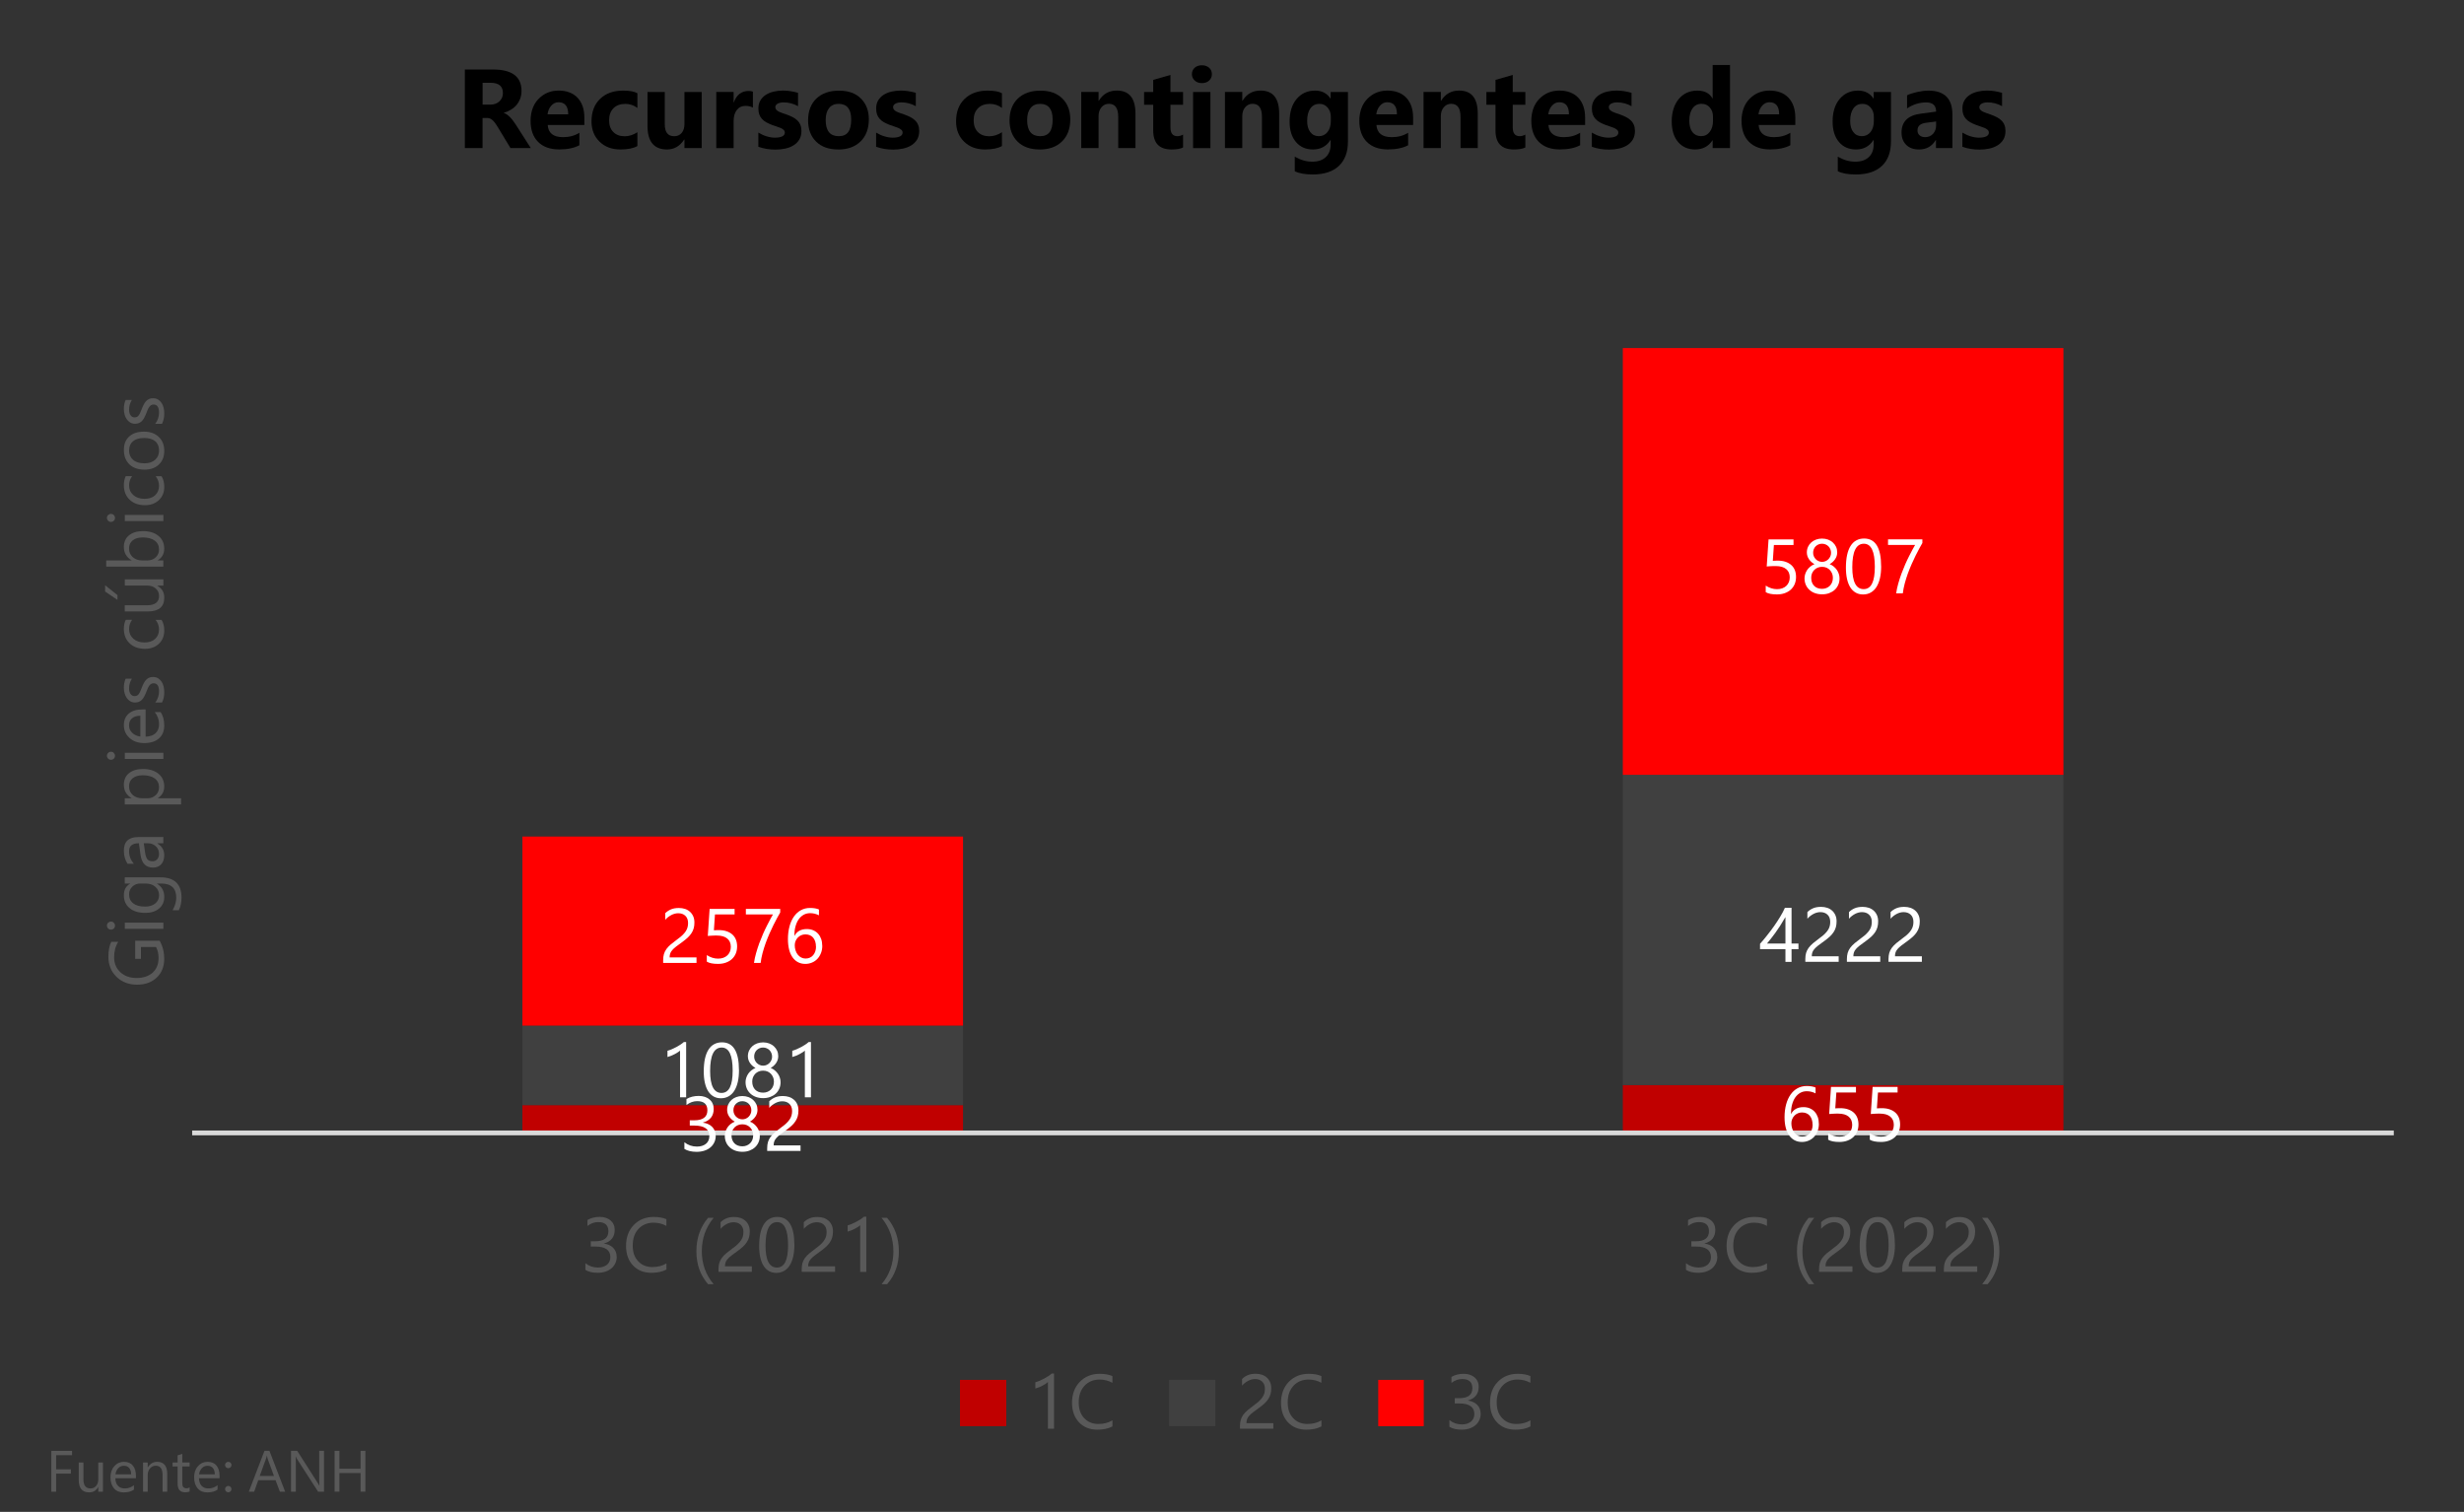 <?xml version="1.0" encoding="UTF-8"?><svg id="Layer_1" xmlns="http://www.w3.org/2000/svg" width="548.82" height="336.72" xmlns:xlink="http://www.w3.org/1999/xlink" viewBox="0 0 548.82 336.72"><rect x="0" y="0" width="548.82" height="336.72" fill="#333333" stroke="none"/><defs><style>.cls-1{clip-path:url(#clippath-20);}.cls-2{clip-path:url(#clippath-11);}.cls-3{clip-path:url(#clippath-16);}.cls-4{clip-path:url(#clippath-32);}.cls-5,.cls-6,.cls-7,.cls-8,.cls-9,.cls-10,.cls-11,.cls-12,.cls-13,.cls-14,.cls-15,.cls-16{stroke-width:0px;}.cls-5,.cls-7,.cls-13{fill-rule:evenodd;}.cls-5,.cls-8{fill:red;}.cls-17{clip-path:url(#clippath-2);}.cls-18{clip-path:url(#clippath-13);}.cls-19{clip-path:url(#clippath-25);}.cls-20{clip-path:url(#clippath-15);}.cls-21{clip-path:url(#clippath-6);}.cls-22{clip-path:url(#clippath-26);}.cls-7,.cls-16{fill:#c00000;}.cls-9,.cls-10{fill:none;}.cls-23{clip-path:url(#clippath-7);}.cls-24{clip-path:url(#clippath-21);}.cls-25{clip-path:url(#clippath-1);}.cls-26{clip-path:url(#clippath-4);}.cls-10{clip-rule:evenodd;}.cls-27{clip-path:url(#clippath-27);}.cls-28{clip-path:url(#clippath-12);}.cls-11{fill:#fff;}.cls-29{clip-path:url(#clippath-24);}.cls-30{clip-path:url(#clippath-30);}.cls-12{fill:#595959;}.cls-13,.cls-15{fill:#404040;}.cls-31{clip-path:url(#clippath-9);}.cls-32{clip-path:url(#clippath);}.cls-14{fill:#d9d9d9;}.cls-33{clip-path:url(#clippath-19);}.cls-34{clip-path:url(#clippath-31);}.cls-35{clip-path:url(#clippath-3);}.cls-36{clip-path:url(#clippath-8);}.cls-37{clip-path:url(#clippath-29);}.cls-38{clip-path:url(#clippath-18);}.cls-39{clip-path:url(#clippath-14);}.cls-40{clip-path:url(#clippath-17);}.cls-41{clip-path:url(#clippath-5);}.cls-42{clip-path:url(#clippath-10);}.cls-43{clip-path:url(#clippath-28);}</style><clipPath id="clippath"><polygon class="cls-10" points="42.8 253.35 534.04 253.35 534.04 55.86 42.8 55.86 42.8 253.35 42.8 253.35"/></clipPath><clipPath id="clippath-1"><polygon class="cls-10" points="42.8 253.35 534.04 253.35 534.04 55.86 42.8 55.86 42.8 253.35 42.8 253.35"/></clipPath><clipPath id="clippath-2"><polygon class="cls-10" points="42.8 253.35 534.04 253.35 534.04 55.86 42.8 55.86 42.8 253.35 42.8 253.35"/></clipPath><clipPath id="clippath-3"><polygon class="cls-10" points="0 336.55 548.82 336.55 548.82 0 0 0 0 336.55 0 336.55"/></clipPath><clipPath id="clippath-4"><polygon class="cls-10" points="0 336.55 548.82 336.55 548.82 0 0 0 0 336.55 0 336.55"/></clipPath><clipPath id="clippath-5"><rect class="cls-9" width="548.82" height="336.55"/></clipPath><clipPath id="clippath-6"><polygon class="cls-10" points="0 336.55 548.82 336.55 548.82 0 0 0 0 336.55 0 336.55"/></clipPath><clipPath id="clippath-7"><rect class="cls-9" width="548.82" height="336.55"/></clipPath><clipPath id="clippath-8"><polygon class="cls-10" points="0 336.55 548.82 336.55 548.82 0 0 0 0 336.55 0 336.55"/></clipPath><clipPath id="clippath-9"><rect class="cls-9" width="548.82" height="336.55"/></clipPath><clipPath id="clippath-10"><polygon class="cls-10" points="0 336.55 548.82 336.55 548.82 0 0 0 0 336.55 0 336.55"/></clipPath><clipPath id="clippath-11"><rect class="cls-9" width="548.82" height="336.55"/></clipPath><clipPath id="clippath-12"><polygon class="cls-10" points="0 336.55 548.82 336.55 548.82 0 0 0 0 336.55 0 336.55"/></clipPath><clipPath id="clippath-13"><rect class="cls-9" width="548.82" height="336.55"/></clipPath><clipPath id="clippath-14"><polygon class="cls-10" points="0 336.55 548.82 336.55 548.82 0 0 0 0 336.55 0 336.55"/></clipPath><clipPath id="clippath-15"><rect class="cls-9" width="548.82" height="336.55"/></clipPath><clipPath id="clippath-16"><polygon class="cls-10" points="0 336.55 548.82 336.55 548.82 0 0 0 0 336.55 0 336.55"/></clipPath><clipPath id="clippath-17"><rect class="cls-9" width="548.82" height="336.55"/></clipPath><clipPath id="clippath-18"><polygon class="cls-10" points="0 336.55 548.82 336.55 548.82 0 0 0 0 336.55 0 336.55"/></clipPath><clipPath id="clippath-19"><rect class="cls-9" width="548.82" height="336.55"/></clipPath><clipPath id="clippath-20"><polygon class="cls-10" points="0 336.55 548.82 336.55 548.82 0 0 0 0 336.55 0 336.55"/></clipPath><clipPath id="clippath-21"><rect class="cls-9" width="548.82" height="336.55"/></clipPath><clipPath id="clippath-22"><polygon class="cls-10" points="0 336.55 548.82 336.55 548.82 0 0 0 0 336.55 0 336.55"/></clipPath><clipPath id="clippath-24"><polygon class="cls-10" points="0 336.55 548.82 336.55 548.82 0 0 0 0 336.55 0 336.55"/></clipPath><clipPath id="clippath-25"><polygon class="cls-10" points="0 336.55 548.82 336.55 548.82 0 0 0 0 336.55 0 336.55"/></clipPath><clipPath id="clippath-26"><rect class="cls-9" width="548.82" height="336.55"/></clipPath><clipPath id="clippath-27"><polygon class="cls-10" points="0 336.55 548.82 336.55 548.82 0 0 0 0 336.55 0 336.55"/></clipPath><clipPath id="clippath-28"><polygon class="cls-10" points="0 336.55 548.82 336.55 548.82 0 0 0 0 336.55 0 336.55"/></clipPath><clipPath id="clippath-29"><rect class="cls-9" width="548.82" height="336.55"/></clipPath><clipPath id="clippath-30"><polygon class="cls-10" points="0 336.55 548.82 336.55 548.82 0 0 0 0 336.55 0 336.55"/></clipPath><clipPath id="clippath-31"><polygon class="cls-10" points="0 336.55 548.82 336.55 548.82 0 0 0 0 336.55 0 336.55"/></clipPath><clipPath id="clippath-32"><rect class="cls-9" width="548.82" height="336.55"/></clipPath><clipPath id="clippath-33"><polygon class="cls-10" points="0 336.72 548.82 336.72 548.82 0 0 0 0 336.72 0 336.72"/></clipPath><clipPath id="clippath-35"><polygon class="cls-10" points="0 336.72 548.82 336.72 548.82 0 0 0 0 336.72 0 336.72"/></clipPath></defs><g class="cls-32"><path class="cls-16" d="m116.36,246.14h98.14v6.19h-98.14v-6.19h0Zm245.1-4.47h98.14v10.66h-98.14v-10.66h0Z"/></g><g class="cls-25"><path class="cls-15" d="m116.36,228.43h98.14v17.7h-98.14v-17.7h0Zm245.1-55.86h98.14v69.1h-98.14v-69.1h0Z"/></g><g class="cls-17"><path class="cls-8" d="m116.36,186.32h98.14v42.11h-98.14v-42.11h0Zm245.1-108.8h98.14v95.05h-98.14v-95.05h0Z"/></g><g class="cls-35"><rect class="cls-14" x="42.8" y="251.79" width="490.38" height="1.07"/></g><g class="cls-26"><g class="cls-41"><path class="cls-11" d="m159.42,252.93c0,.54-.1,1.04-.31,1.48-.21.44-.49.83-.87,1.14-.37.32-.82.56-1.34.73-.52.17-1.09.26-1.72.26-1.15,0-2.06-.22-2.74-.65v-1.48c.81.64,1.74.96,2.79.96.42,0,.8-.05,1.14-.16.34-.11.63-.26.87-.46.24-.2.43-.44.56-.73.13-.29.2-.61.2-.97,0-1.57-1.12-2.36-3.36-2.36h-1v-1.17h.95c1.98,0,2.97-.74,2.97-2.22,0-1.37-.75-2.05-2.27-2.05-.85,0-1.65.29-2.39.86v-1.33c.77-.46,1.68-.69,2.74-.69.5,0,.96.07,1.37.21s.76.34,1.05.59c.29.25.52.55.67.91.16.35.24.74.24,1.17,0,1.58-.8,2.6-2.4,3.05v.03c.41.04.79.14,1.13.3.35.15.65.35.9.6s.45.54.59.87c.14.33.21.7.21,1.1Z"/><path class="cls-11" d="m161.44,252.98c0-.32.05-.64.15-.96.1-.32.25-.62.43-.9.19-.28.42-.53.7-.76s.59-.41.94-.55c-.52-.29-.93-.66-1.24-1.12s-.46-.96-.46-1.51c0-.44.09-.85.26-1.23.17-.37.41-.7.71-.97.3-.27.66-.49,1.07-.64.41-.15.86-.23,1.34-.23s.94.08,1.35.23c.41.16.77.37,1.07.65.3.27.54.6.71.97s.25.78.25,1.22c0,.55-.15,1.06-.46,1.51-.31.46-.72.83-1.22,1.12.35.13.66.32.93.55.27.23.5.48.69.76.19.28.33.58.43.9.1.32.15.64.15.96,0,.53-.09,1.01-.29,1.44-.19.44-.46.81-.8,1.12s-.75.55-1.23.73-1.01.26-1.58.26-1.09-.09-1.57-.26-.89-.42-1.23-.73-.62-.68-.81-1.12c-.19-.44-.29-.92-.29-1.44Zm1.49-.12c0,.38.06.71.17,1.02.12.3.28.56.49.77.21.21.46.38.76.49.3.11.63.17.99.17s.68-.06.97-.18c.3-.12.55-.28.77-.5.21-.21.38-.47.5-.77.12-.3.18-.64.18-1.01,0-.34-.06-.65-.17-.94-.12-.29-.28-.55-.49-.78s-.47-.4-.76-.53c-.3-.13-.63-.19-1-.19-.35,0-.67.06-.96.18-.29.12-.55.29-.76.5-.21.22-.38.47-.51.77s-.18.63-.18.99Zm.43-5.58c0,.29.05.55.16.79.1.24.25.46.43.64s.39.32.63.43c.24.1.5.16.77.16s.53-.05.78-.16c.24-.11.46-.25.63-.43s.32-.39.43-.64c.11-.24.16-.5.16-.78s-.05-.56-.16-.81c-.1-.25-.25-.46-.42-.64-.18-.18-.39-.32-.63-.42s-.5-.16-.79-.16c-.3,0-.57.05-.81.16s-.45.25-.63.43c-.18.18-.31.4-.41.64-.1.25-.14.51-.14.79Z"/><path class="cls-11" d="m176.43,247.46c0-.37-.06-.69-.17-.96-.11-.27-.27-.5-.47-.68-.2-.18-.43-.32-.7-.41s-.56-.13-.87-.13c-.27,0-.53.04-.79.11-.26.07-.51.17-.75.3-.24.13-.48.28-.71.46-.23.18-.44.38-.63.6v-1.48c.39-.37.82-.66,1.3-.86s1.06-.3,1.75-.3c.49,0,.95.07,1.37.21.42.14.78.35,1.09.62s.55.61.73,1.02c.18.4.26.86.26,1.38,0,.48-.05.91-.16,1.29-.11.39-.27.75-.5,1.09-.22.34-.5.67-.83.98s-.73.63-1.18.96c-.56.4-1.03.75-1.4,1.03-.37.29-.66.55-.87.8-.22.25-.37.5-.45.75-.09.25-.13.54-.13.86h5.99v1.23h-7.43v-.6c0-.51.06-.97.17-1.36.11-.39.3-.76.55-1.12.26-.35.59-.7,1.01-1.06.42-.35.93-.75,1.53-1.19.44-.31.8-.61,1.09-.9.29-.29.53-.57.71-.86.18-.29.31-.58.38-.87.08-.29.11-.61.11-.94Z"/></g></g><g class="cls-21"><g class="cls-23"><path class="cls-11" d="m405.13,250.31c0,.59-.09,1.13-.29,1.62-.19.49-.45.92-.79,1.28-.34.36-.74.64-1.2.83-.46.2-.97.3-1.51.3-.6,0-1.15-.13-1.62-.38-.48-.25-.88-.61-1.22-1.09s-.59-1.05-.76-1.73c-.17-.68-.26-1.45-.26-2.31,0-1.05.12-2,.35-2.85.23-.85.56-1.58.99-2.19.43-.61.94-1.08,1.55-1.41.6-.33,1.28-.5,2.02-.5.83,0,1.49.11,2,.34v1.3c-.62-.32-1.28-.48-1.96-.48-.54,0-1.02.12-1.45.36-.43.24-.8.58-1.11,1.02-.31.44-.54.97-.71,1.59s-.25,1.31-.25,2.07h.03c.55-1,1.47-1.5,2.75-1.5.53,0,1,.09,1.42.27.42.18.78.43,1.08.76.3.33.53.72.69,1.17s.24.96.24,1.51Zm-1.41.18c0-.42-.05-.8-.16-1.13-.11-.34-.26-.62-.46-.86-.2-.23-.44-.42-.73-.54s-.62-.19-.99-.19c-.34,0-.66.06-.95.19-.29.13-.54.3-.75.52-.21.22-.38.48-.5.77-.12.29-.18.61-.18.94,0,.41.06.8.18,1.16.12.36.28.68.5.94.21.27.47.48.76.63s.62.23.98.23.66-.07.95-.2c.29-.13.53-.31.73-.55.2-.23.36-.52.47-.84.11-.33.17-.69.17-1.09Z"/><path class="cls-11" d="m413.95,250.45c0,.59-.1,1.12-.3,1.59-.2.48-.49.88-.86,1.23-.37.34-.82.6-1.35.79s-1.11.28-1.75.28c-1.12,0-1.95-.17-2.49-.5v-1.46c.82.53,1.65.79,2.51.79.44,0,.83-.06,1.18-.19.35-.13.65-.31.89-.54.25-.23.43-.51.57-.83.13-.32.2-.68.2-1.07,0-.78-.26-1.4-.79-1.84s-1.29-.67-2.29-.67c-.16,0-.33,0-.51,0-.18,0-.36.01-.54.02-.18,0-.35.02-.53.03-.17.01-.33.02-.47.04l.41-6.03h5.56v1.24h-4.37l-.24,3.53c.18-.01.37-.02.57-.03.2,0,.38-.01.54-.01.64,0,1.21.08,1.71.25.5.17.93.41,1.28.72s.62.69.8,1.14c.18.45.27.96.27,1.51Z"/><path class="cls-11" d="m423.22,250.45c0,.59-.1,1.12-.3,1.59-.2.48-.49.88-.86,1.23-.37.34-.82.6-1.35.79s-1.11.28-1.75.28c-1.12,0-1.95-.17-2.49-.5v-1.46c.82.53,1.65.79,2.51.79.44,0,.83-.06,1.18-.19.35-.13.65-.31.89-.54.25-.23.43-.51.57-.83.13-.32.2-.68.2-1.07,0-.78-.26-1.4-.79-1.84s-1.29-.67-2.29-.67c-.16,0-.33,0-.51,0-.18,0-.36.01-.54.02-.18,0-.35.02-.53.03-.17.01-.33.02-.47.04l.41-6.03h5.56v1.24h-4.37l-.24,3.53c.18-.01.37-.02.57-.03.2,0,.38-.01.54-.01.64,0,1.21.08,1.71.25.5.17.93.41,1.28.72s.62.69.8,1.14c.18.45.27.96.27,1.51Z"/></g></g><g class="cls-36"><g class="cls-31"><path class="cls-11" d="m152.85,244.39h-1.38v-10.4c-.11.11-.26.23-.47.36s-.43.27-.69.41c-.25.13-.52.26-.81.38s-.56.21-.83.28v-1.39c.3-.08.62-.2.96-.34.34-.14.67-.3,1-.48s.64-.36.93-.55c.29-.19.54-.38.75-.57h.52v12.3Z"/><path class="cls-11" d="m164.6,238.32c0,1.01-.09,1.9-.27,2.68-.18.78-.45,1.43-.79,1.97-.34.53-.77.94-1.27,1.22-.5.28-1.07.42-1.71.42-.6,0-1.14-.13-1.62-.4-.47-.27-.87-.65-1.2-1.16-.32-.51-.57-1.13-.74-1.88-.17-.74-.25-1.59-.25-2.55,0-1.05.09-1.98.26-2.79.18-.81.43-1.48.78-2.03.34-.54.76-.96,1.27-1.23.51-.28,1.09-.42,1.74-.42,2.52,0,3.79,2.06,3.79,6.17Zm-1.41.13c0-3.42-.81-5.14-2.44-5.14-1.72,0-2.58,1.74-2.58,5.23,0,3.25.84,4.88,2.53,4.88s2.49-1.66,2.49-4.97Z"/><path class="cls-11" d="m166.06,241.03c0-.32.05-.64.15-.96.1-.32.25-.62.43-.9.19-.28.42-.53.7-.76s.59-.41.94-.55c-.52-.29-.93-.66-1.24-1.12s-.46-.96-.46-1.51c0-.44.09-.85.26-1.23.17-.37.41-.7.71-.97.3-.27.66-.49,1.07-.64.41-.15.86-.23,1.34-.23s.94.08,1.35.23c.41.16.77.37,1.07.65.3.27.54.6.71.97s.25.78.25,1.22c0,.55-.15,1.06-.46,1.51-.31.46-.72.83-1.22,1.12.35.13.66.32.93.55.27.23.5.48.69.76.19.28.33.58.43.9.1.32.15.64.15.96,0,.53-.09,1.01-.29,1.44-.19.44-.46.81-.8,1.12s-.75.55-1.23.73-1.01.26-1.58.26-1.09-.09-1.57-.26-.89-.42-1.23-.73-.62-.68-.81-1.12c-.19-.44-.29-.92-.29-1.44Zm1.49-.12c0,.38.06.71.17,1.02.12.3.28.56.49.77.21.21.46.38.76.49.3.11.63.17.99.17s.68-.06.97-.18c.3-.12.55-.28.77-.5.21-.21.38-.47.5-.77.12-.3.18-.64.18-1.01,0-.34-.06-.65-.17-.94-.12-.29-.28-.55-.49-.78s-.47-.4-.76-.53c-.3-.13-.63-.19-1-.19-.35,0-.67.06-.96.18-.29.12-.55.29-.76.5-.21.22-.38.47-.51.77s-.18.63-.18.99Zm.43-5.58c0,.29.05.55.16.79.1.24.25.46.43.64s.39.32.63.43c.24.1.5.16.77.16s.53-.05.78-.16c.24-.11.46-.25.63-.43s.32-.39.43-.64c.11-.24.16-.5.16-.78s-.05-.56-.16-.81c-.1-.25-.25-.46-.42-.64-.18-.18-.39-.32-.63-.42s-.5-.16-.79-.16c-.3,0-.57.05-.81.16s-.45.25-.63.43c-.18.18-.31.4-.41.64-.1.25-.14.51-.14.79Z"/><path class="cls-11" d="m180.65,244.39h-1.38v-10.4c-.11.11-.26.23-.47.36s-.43.27-.69.41c-.25.13-.52.26-.81.38s-.56.21-.83.28v-1.39c.3-.08.62-.2.96-.34.34-.14.67-.3,1-.48s.64-.36.93-.55c.29-.19.54-.38.75-.57h.52v12.3Z"/></g></g><g class="cls-42"><g class="cls-2"><path class="cls-11" d="m399.04,202.19v7.95h1.54v1.26h-1.54v2.83h-1.36v-2.83h-5.66v-1.19c.53-.59,1.06-1.23,1.59-1.9.54-.67,1.05-1.36,1.54-2.05.49-.69.94-1.39,1.36-2.08.42-.69.77-1.35,1.05-1.99h1.47Zm-5.46,7.95h4.1v-5.89c-.42.73-.82,1.39-1.19,1.96s-.73,1.1-1.07,1.57c-.34.47-.66.9-.97,1.28-.31.38-.6.74-.87,1.08Z"/><path class="cls-11" d="m407.66,205.34c0-.37-.06-.69-.17-.97-.11-.27-.27-.5-.47-.68-.2-.18-.43-.32-.7-.41-.27-.09-.56-.13-.87-.13-.27,0-.53.04-.79.11-.26.07-.51.17-.75.3-.24.13-.48.28-.71.46s-.44.38-.63.6v-1.48c.39-.38.82-.66,1.3-.86.48-.2,1.06-.3,1.75-.3.49,0,.95.07,1.37.21.42.14.78.35,1.09.63s.55.61.73,1.02c.18.4.26.86.26,1.38,0,.48-.05.91-.16,1.29-.11.39-.27.75-.5,1.09-.22.34-.5.67-.83.98-.34.31-.73.63-1.18.96-.56.4-1.03.75-1.4,1.03-.37.29-.66.55-.87.8-.22.25-.37.5-.45.75-.09.25-.13.54-.13.86h5.99v1.23h-7.43v-.6c0-.51.06-.97.17-1.36.11-.39.3-.76.55-1.12.26-.35.59-.71,1.01-1.06.42-.35.93-.75,1.53-1.19.44-.31.8-.61,1.09-.9.29-.29.53-.57.71-.86.18-.29.31-.57.38-.87.08-.29.11-.61.11-.94Z"/><path class="cls-11" d="m416.92,205.34c0-.37-.06-.69-.17-.97-.11-.27-.27-.5-.47-.68-.2-.18-.43-.32-.7-.41-.27-.09-.56-.13-.87-.13-.27,0-.53.04-.79.11-.26.07-.51.17-.75.3-.24.13-.48.28-.71.46s-.44.38-.63.6v-1.48c.39-.38.82-.66,1.3-.86.48-.2,1.06-.3,1.75-.3.49,0,.95.07,1.37.21.42.14.78.35,1.09.63s.55.61.73,1.02c.18.4.26.86.26,1.38,0,.48-.05.91-.16,1.29-.11.39-.27.75-.5,1.09-.22.34-.5.67-.83.98-.34.31-.73.63-1.18.96-.56.4-1.03.75-1.4,1.03-.37.29-.66.55-.87.8-.22.25-.37.5-.45.75-.09.25-.13.54-.13.86h5.99v1.23h-7.43v-.6c0-.51.06-.97.17-1.36.11-.39.3-.76.55-1.12.26-.35.59-.71,1.01-1.06.42-.35.93-.75,1.53-1.19.44-.31.8-.61,1.09-.9.29-.29.53-.57.71-.86.18-.29.31-.57.38-.87.08-.29.11-.61.11-.94Z"/><path class="cls-11" d="m426.19,205.34c0-.37-.06-.69-.17-.97-.11-.27-.27-.5-.47-.68-.2-.18-.43-.32-.7-.41-.27-.09-.56-.13-.87-.13-.27,0-.53.04-.79.11-.26.07-.51.17-.75.3-.24.13-.48.28-.71.46s-.44.38-.63.6v-1.48c.39-.38.82-.66,1.3-.86.48-.2,1.06-.3,1.75-.3.49,0,.95.07,1.37.21.42.14.78.35,1.09.63s.55.61.73,1.02c.18.4.26.86.26,1.38,0,.48-.05.91-.16,1.29-.11.39-.27.75-.5,1.09-.22.34-.5.67-.83.98-.34.31-.73.63-1.18.96-.56.4-1.03.75-1.4,1.03-.37.29-.66.55-.87.8-.22.25-.37.5-.45.75-.09.25-.13.54-.13.86h5.99v1.23h-7.43v-.6c0-.51.06-.97.17-1.36.11-.39.3-.76.55-1.12.26-.35.59-.71,1.01-1.06.42-.35.93-.75,1.53-1.19.44-.31.8-.61,1.09-.9.29-.29.53-.57.71-.86.18-.29.31-.57.38-.87.08-.29.11-.61.11-.94Z"/></g></g><g class="cls-28"><g class="cls-18"><path class="cls-11" d="m153.26,205.59c0-.37-.06-.69-.17-.97-.11-.27-.27-.5-.47-.68-.2-.18-.43-.32-.7-.41-.27-.09-.56-.13-.87-.13-.27,0-.53.04-.79.11-.26.07-.51.17-.75.3-.24.13-.48.28-.71.46s-.44.38-.63.6v-1.48c.39-.38.82-.66,1.3-.86.48-.2,1.06-.3,1.75-.3.49,0,.95.07,1.37.21.42.14.78.35,1.09.63s.55.61.73,1.02c.18.4.26.86.26,1.38,0,.48-.05.91-.16,1.29-.11.39-.27.75-.5,1.09-.22.34-.5.67-.83.98-.34.31-.73.63-1.18.96-.56.4-1.03.75-1.4,1.03-.37.29-.66.55-.87.8-.22.25-.37.5-.45.75-.09.25-.13.54-.13.86h5.99v1.23h-7.43v-.6c0-.51.06-.97.17-1.36.11-.39.3-.76.55-1.12.26-.35.59-.71,1.01-1.06.42-.35.93-.75,1.53-1.19.44-.31.8-.61,1.09-.9.29-.29.53-.57.71-.86.18-.29.31-.57.38-.87.08-.29.11-.61.11-.94Z"/><path class="cls-11" d="m164.18,210.79c0,.59-.1,1.12-.3,1.59-.2.48-.49.88-.86,1.23-.37.34-.82.6-1.35.79s-1.11.28-1.75.28c-1.12,0-1.95-.17-2.49-.5v-1.46c.82.53,1.65.79,2.51.79.44,0,.83-.06,1.18-.19.35-.13.65-.31.89-.54.25-.23.43-.51.57-.83.13-.32.2-.68.2-1.07,0-.78-.26-1.4-.79-1.84s-1.29-.67-2.29-.67c-.16,0-.33,0-.51,0-.18,0-.36.01-.54.02-.18,0-.35.02-.53.03-.17.01-.33.02-.47.04l.41-6.03h5.56v1.24h-4.37l-.24,3.53c.18-.01.37-.02.57-.03.2,0,.38-.01.54-.01.64,0,1.21.08,1.71.25.5.17.93.41,1.28.72s.62.69.8,1.14c.18.45.27.96.27,1.51Z"/><path class="cls-11" d="m173.78,203.23c-.18.32-.41.72-.67,1.19-.26.48-.54,1.01-.83,1.6s-.59,1.23-.89,1.91c-.3.68-.58,1.39-.85,2.12-.26.73-.49,1.46-.69,2.21-.2.75-.34,1.48-.43,2.2h-1.48c.1-.72.26-1.45.47-2.19s.45-1.48.71-2.2c.27-.72.55-1.41.84-2.08.3-.67.58-1.28.87-1.84.28-.56.54-1.05.77-1.48.23-.43.42-.76.56-1h-6.03v-1.24h7.65v.8Z"/><path class="cls-11" d="m183.15,210.65c0,.59-.09,1.13-.29,1.62-.19.49-.45.92-.79,1.28-.34.36-.74.64-1.2.83-.46.2-.97.3-1.51.3-.6,0-1.15-.13-1.62-.38-.48-.25-.88-.61-1.22-1.09s-.59-1.05-.76-1.73c-.17-.68-.26-1.45-.26-2.31,0-1.05.12-2,.35-2.85.23-.85.56-1.58.99-2.19.43-.61.94-1.08,1.55-1.41.6-.33,1.28-.5,2.02-.5.83,0,1.49.11,2,.34v1.3c-.62-.32-1.28-.48-1.96-.48-.54,0-1.02.12-1.45.36-.43.24-.8.58-1.11,1.02-.31.44-.54.97-.71,1.59s-.25,1.31-.25,2.07h.03c.55-1,1.47-1.5,2.75-1.5.53,0,1,.09,1.42.27.42.18.78.43,1.08.76.3.33.53.72.69,1.17s.24.96.24,1.51Zm-1.41.18c0-.42-.05-.8-.16-1.13-.11-.34-.26-.62-.46-.86-.2-.23-.44-.42-.73-.54s-.62-.19-.99-.19c-.34,0-.66.06-.95.19-.29.13-.54.3-.75.52-.21.22-.38.48-.5.77-.12.29-.18.61-.18.94,0,.41.06.8.18,1.16.12.36.28.68.5.94.21.27.47.48.76.63s.62.23.98.23.66-.07.95-.2c.29-.13.53-.31.73-.55.2-.23.36-.52.47-.84.11-.33.17-.69.17-1.09Z"/></g></g><g class="cls-39"><g class="cls-20"><path class="cls-11" d="m400.04,128.5c0,.59-.1,1.12-.3,1.59-.2.48-.49.88-.86,1.23-.37.34-.82.6-1.35.79s-1.11.28-1.75.28c-1.12,0-1.95-.17-2.49-.5v-1.46c.82.53,1.65.79,2.51.79.44,0,.83-.06,1.18-.19.35-.13.65-.31.89-.54s.43-.51.57-.83c.13-.32.2-.68.2-1.07,0-.78-.26-1.4-.79-1.84s-1.29-.67-2.29-.67c-.16,0-.33,0-.51,0-.18,0-.36.01-.54.02-.18,0-.35.02-.53.03-.17.01-.33.03-.47.04l.41-6.03h5.56v1.24h-4.37l-.24,3.53c.18-.01.37-.02.57-.03.2,0,.38-.01.54-.01.64,0,1.21.08,1.71.25.5.17.93.41,1.28.72s.62.69.8,1.14c.18.45.27.96.27,1.52Z"/><path class="cls-11" d="m401.93,128.82c0-.32.05-.64.15-.96.1-.32.25-.62.43-.9.19-.28.42-.53.7-.76s.59-.41.94-.55c-.52-.29-.93-.66-1.24-1.12s-.46-.96-.46-1.51c0-.44.09-.85.26-1.23.17-.37.41-.7.71-.97.3-.27.66-.49,1.07-.64.41-.15.86-.23,1.34-.23s.94.08,1.35.23c.41.16.77.37,1.07.65.3.27.54.6.71.97s.25.78.25,1.22c0,.55-.15,1.06-.46,1.51-.31.46-.72.83-1.22,1.12.35.13.66.32.93.55.27.23.5.48.69.76.19.28.33.58.43.9.1.32.15.64.15.96,0,.53-.09,1.01-.29,1.44-.19.44-.46.81-.8,1.12s-.75.55-1.23.73-1.01.26-1.58.26-1.09-.09-1.57-.26-.89-.42-1.23-.73-.62-.68-.81-1.12c-.19-.44-.29-.92-.29-1.44Zm1.49-.12c0,.38.06.71.17,1.02.12.3.28.56.49.77.21.21.46.38.76.49.3.11.63.17.99.17s.68-.06.97-.18c.3-.12.55-.28.77-.5.21-.21.38-.47.5-.77.12-.3.18-.64.18-1.01,0-.34-.06-.65-.17-.94-.12-.29-.28-.55-.49-.78s-.47-.4-.76-.53c-.3-.13-.63-.19-1-.19-.35,0-.67.06-.96.18-.29.12-.55.29-.76.5-.21.22-.38.47-.51.77s-.18.63-.18.99Zm.43-5.58c0,.29.05.55.16.79.1.24.25.46.43.64s.39.32.63.43c.24.1.5.16.77.16s.53-.05.78-.16c.24-.11.46-.25.63-.43s.32-.39.43-.64c.11-.24.16-.5.16-.78s-.05-.56-.16-.81c-.1-.25-.25-.46-.42-.64-.18-.18-.39-.32-.63-.42s-.5-.16-.79-.16c-.3,0-.57.05-.81.16s-.45.25-.63.43c-.18.18-.31.4-.41.64-.1.25-.14.51-.14.79Z"/><path class="cls-11" d="m419,126.11c0,1.01-.09,1.9-.27,2.68-.18.78-.45,1.43-.79,1.97-.34.53-.77.94-1.27,1.22-.5.28-1.07.42-1.71.42-.6,0-1.14-.13-1.62-.4-.47-.27-.87-.65-1.2-1.16-.32-.51-.57-1.13-.74-1.88-.17-.74-.25-1.59-.25-2.55,0-1.05.09-1.98.26-2.79.18-.81.43-1.48.78-2.03.34-.54.76-.96,1.27-1.23.51-.28,1.09-.42,1.74-.42,2.52,0,3.79,2.06,3.79,6.17Zm-1.41.13c0-3.42-.81-5.14-2.44-5.14-1.72,0-2.58,1.74-2.58,5.23,0,3.25.84,4.88,2.53,4.88s2.49-1.66,2.49-4.97Z"/><path class="cls-11" d="m428.18,120.94c-.18.32-.41.72-.67,1.19-.26.48-.54,1.01-.83,1.6-.29.59-.59,1.23-.89,1.91-.3.68-.58,1.39-.85,2.11-.26.73-.49,1.46-.69,2.21-.2.75-.34,1.48-.43,2.2h-1.48c.1-.72.26-1.45.47-2.19.21-.75.45-1.48.71-2.2.27-.72.55-1.41.84-2.08.3-.67.58-1.28.87-1.84.28-.56.54-1.05.77-1.48.23-.43.42-.76.56-1h-6.03v-1.24h7.65v.8Z"/></g></g><g class="cls-3"><g class="cls-40"><path class="cls-12" d="m137.37,279.87c0,.54-.1,1.04-.31,1.48-.21.44-.49.83-.87,1.14-.37.32-.82.56-1.34.73-.52.17-1.09.26-1.72.26-1.15,0-2.06-.22-2.74-.65v-1.48c.81.64,1.74.96,2.79.96.42,0,.8-.05,1.14-.16.34-.11.63-.26.87-.46.24-.2.43-.44.56-.73.13-.29.2-.61.2-.97,0-1.57-1.12-2.36-3.36-2.36h-1v-1.17h.95c1.98,0,2.97-.74,2.97-2.22,0-1.37-.75-2.05-2.27-2.05-.85,0-1.65.29-2.39.86v-1.33c.77-.46,1.68-.69,2.74-.69.5,0,.96.07,1.37.21s.76.34,1.05.59c.29.25.52.55.67.91.16.35.24.74.24,1.17,0,1.58-.8,2.6-2.4,3.05v.03c.41.04.79.14,1.13.3.35.15.65.35.9.6s.45.54.59.87c.14.33.21.7.21,1.1Z"/><path class="cls-12" d="m148.41,282.77c-.89.47-2,.71-3.32.71-1.71,0-3.08-.55-4.11-1.65s-1.54-2.55-1.54-4.34c0-1.92.58-3.48,1.74-4.67s2.63-1.78,4.41-1.78c1.14,0,2.09.17,2.84.5v1.5c-.86-.48-1.81-.72-2.85-.72-1.38,0-2.5.46-3.36,1.38-.86.92-1.29,2.16-1.29,3.7s.4,2.63,1.21,3.5c.8.87,1.86,1.3,3.16,1.3,1.21,0,2.25-.27,3.14-.81v1.37Z"/><path class="cls-12" d="m158.94,286.01h-1.23c-1.73-1.98-2.6-4.42-2.6-7.33s.87-5.4,2.6-7.44h1.24c-1.76,2.13-2.63,4.6-2.63,7.43s.87,5.25,2.62,7.34Z"/><path class="cls-12" d="m165.59,274.4c0-.37-.06-.69-.17-.96-.11-.27-.27-.5-.47-.68-.2-.18-.43-.32-.7-.41s-.56-.13-.87-.13c-.27,0-.53.04-.79.11-.26.07-.51.17-.75.3-.24.13-.48.28-.71.46-.23.18-.44.38-.63.6v-1.48c.39-.37.82-.66,1.3-.86s1.06-.3,1.75-.3c.49,0,.95.07,1.37.21.42.14.78.35,1.09.62s.55.61.73,1.02c.18.4.26.86.26,1.38,0,.48-.05.91-.16,1.29-.11.39-.27.75-.5,1.09-.22.34-.5.67-.83.98s-.73.63-1.18.96c-.56.4-1.03.75-1.4,1.03-.37.29-.66.55-.87.8-.22.25-.37.5-.45.75-.09.25-.13.54-.13.86h5.99v1.23h-7.43v-.6c0-.51.06-.97.17-1.36.11-.39.3-.76.55-1.12.26-.35.59-.7,1.01-1.06.42-.35.93-.75,1.53-1.19.44-.31.8-.61,1.09-.9.29-.29.53-.57.71-.86.18-.29.31-.58.38-.87.08-.29.11-.61.11-.94Z"/><path class="cls-12" d="m176.94,277.21c0,1.01-.09,1.9-.27,2.68-.18.78-.45,1.43-.79,1.97-.34.53-.77.94-1.27,1.22-.5.28-1.07.42-1.71.42-.6,0-1.14-.13-1.62-.4-.47-.27-.87-.65-1.2-1.16-.32-.51-.57-1.13-.74-1.88-.17-.74-.25-1.59-.25-2.55,0-1.05.09-1.98.26-2.79.18-.81.43-1.48.78-2.03.34-.54.76-.96,1.27-1.23.51-.28,1.09-.42,1.74-.42,2.52,0,3.79,2.06,3.79,6.17Zm-1.41.13c0-3.42-.81-5.14-2.44-5.14-1.72,0-2.58,1.74-2.58,5.23,0,3.25.84,4.88,2.53,4.88s2.49-1.66,2.49-4.97Z"/><path class="cls-12" d="m184.12,274.4c0-.37-.06-.69-.17-.96-.11-.27-.27-.5-.47-.68-.2-.18-.43-.32-.7-.41s-.56-.13-.87-.13c-.27,0-.53.04-.79.11-.26.07-.51.17-.75.3-.24.13-.48.28-.71.46-.23.18-.44.38-.63.6v-1.48c.39-.37.82-.66,1.3-.86s1.06-.3,1.75-.3c.49,0,.95.07,1.37.21.42.14.78.35,1.09.62s.55.61.73,1.02c.18.4.26.86.26,1.38,0,.48-.05.91-.16,1.29-.11.39-.27.75-.5,1.09-.22.34-.5.67-.83.98s-.73.63-1.18.96c-.56.4-1.03.75-1.4,1.03-.37.29-.66.55-.87.8-.22.25-.37.5-.45.75-.09.25-.13.54-.13.86h5.99v1.23h-7.43v-.6c0-.51.06-.97.17-1.36.11-.39.3-.76.55-1.12.26-.35.59-.7,1.01-1.06.42-.35.93-.75,1.53-1.19.44-.31.8-.61,1.09-.9.29-.29.53-.57.71-.86.18-.29.31-.58.38-.87.08-.29.11-.61.11-.94Z"/><path class="cls-12" d="m192.98,283.28h-1.38v-10.4c-.11.11-.26.23-.47.36s-.43.27-.69.41c-.25.13-.52.26-.81.38s-.56.21-.83.28v-1.39c.3-.08.62-.2.96-.34.34-.14.67-.3,1-.48s.64-.36.93-.55c.29-.19.54-.38.75-.57h.52v12.3Z"/><path class="cls-12" d="m197.6,286.01h-1.23c1.75-2.09,2.62-4.54,2.62-7.34s-.88-5.3-2.64-7.43h1.24c1.75,2.05,2.62,4.53,2.62,7.44s-.87,5.35-2.62,7.33Z"/></g></g><g class="cls-38"><g class="cls-33"><path class="cls-12" d="m382.51,279.87c0,.54-.1,1.04-.31,1.48-.21.44-.49.83-.87,1.14-.37.32-.82.56-1.34.73-.52.17-1.09.26-1.72.26-1.15,0-2.06-.22-2.74-.65v-1.48c.81.64,1.74.96,2.79.96.42,0,.8-.05,1.14-.16.34-.11.63-.26.87-.46.24-.2.43-.44.56-.73.13-.29.2-.61.2-.97,0-1.57-1.12-2.36-3.36-2.36h-1v-1.17h.95c1.98,0,2.97-.74,2.97-2.22,0-1.37-.75-2.05-2.27-2.05-.85,0-1.65.29-2.39.86v-1.33c.77-.46,1.68-.69,2.74-.69.5,0,.96.07,1.37.21s.76.34,1.05.59c.29.25.52.55.67.91.16.35.24.74.24,1.17,0,1.58-.8,2.6-2.4,3.05v.03c.41.04.79.14,1.13.3.35.15.65.35.9.6s.45.54.59.87c.14.33.21.7.21,1.1Z"/><path class="cls-12" d="m393.54,282.77c-.89.47-2,.71-3.32.71-1.71,0-3.08-.55-4.11-1.65s-1.54-2.55-1.54-4.34c0-1.92.58-3.48,1.74-4.67s2.63-1.78,4.41-1.78c1.14,0,2.09.17,2.84.5v1.5c-.86-.48-1.81-.72-2.85-.72-1.38,0-2.5.46-3.36,1.38-.86.92-1.29,2.16-1.29,3.7s.4,2.63,1.21,3.5c.8.87,1.86,1.3,3.16,1.3,1.21,0,2.25-.27,3.14-.81v1.37Z"/><path class="cls-12" d="m404.08,286.01h-1.23c-1.73-1.98-2.6-4.42-2.6-7.33s.87-5.4,2.6-7.44h1.24c-1.76,2.13-2.63,4.6-2.63,7.43s.87,5.25,2.62,7.34Z"/><path class="cls-12" d="m410.72,274.4c0-.37-.06-.69-.17-.96-.11-.27-.27-.5-.47-.68-.2-.18-.43-.32-.7-.41s-.56-.13-.87-.13c-.27,0-.53.04-.79.11-.26.07-.51.17-.75.3-.24.13-.48.28-.71.46-.23.18-.44.38-.63.6v-1.48c.39-.37.82-.66,1.3-.86s1.06-.3,1.75-.3c.49,0,.95.07,1.37.21.42.14.78.35,1.09.62s.55.61.73,1.02c.18.4.26.86.26,1.38,0,.48-.05.91-.16,1.29-.11.39-.27.75-.5,1.09-.22.34-.5.67-.83.98s-.73.63-1.18.96c-.56.4-1.03.75-1.4,1.03-.37.29-.66.55-.87.8-.22.25-.37.5-.45.75-.09.25-.13.54-.13.86h5.99v1.23h-7.43v-.6c0-.51.06-.97.17-1.36.11-.39.3-.76.55-1.12.26-.35.59-.7,1.01-1.06.42-.35.93-.75,1.53-1.19.44-.31.8-.61,1.09-.9.29-.29.53-.57.71-.86.18-.29.31-.58.38-.87.08-.29.11-.61.11-.94Z"/><path class="cls-12" d="m422.07,277.21c0,1.01-.09,1.9-.27,2.68-.18.78-.45,1.43-.79,1.97-.34.53-.77.94-1.27,1.22-.5.28-1.07.42-1.71.42-.6,0-1.14-.13-1.62-.4-.47-.27-.87-.65-1.2-1.16-.32-.51-.57-1.13-.74-1.88-.17-.74-.25-1.59-.25-2.55,0-1.05.09-1.98.26-2.79.18-.81.43-1.48.78-2.03.34-.54.76-.96,1.27-1.23.51-.28,1.09-.42,1.74-.42,2.52,0,3.79,2.06,3.79,6.17Zm-1.41.13c0-3.42-.81-5.14-2.44-5.14-1.72,0-2.58,1.74-2.58,5.23,0,3.25.84,4.88,2.53,4.88s2.49-1.66,2.49-4.97Z"/><path class="cls-12" d="m429.25,274.4c0-.37-.06-.69-.17-.96-.11-.27-.27-.5-.47-.68-.2-.18-.43-.32-.7-.41s-.56-.13-.87-.13c-.27,0-.53.04-.79.11-.26.07-.51.17-.75.3-.24.13-.48.28-.71.46-.23.18-.44.38-.63.6v-1.48c.39-.37.82-.66,1.3-.86s1.06-.3,1.75-.3c.49,0,.95.07,1.37.21.42.14.78.35,1.09.62s.55.61.73,1.02c.18.4.26.86.26,1.38,0,.48-.05.91-.16,1.29-.11.39-.27.75-.5,1.09-.22.34-.5.67-.83.98s-.73.63-1.18.96c-.56.4-1.03.75-1.4,1.03-.37.29-.66.55-.87.8-.22.25-.37.5-.45.75-.09.25-.13.54-.13.86h5.99v1.23h-7.43v-.6c0-.51.06-.97.17-1.36.11-.39.3-.76.55-1.12.26-.35.59-.7,1.01-1.06.42-.35.93-.75,1.53-1.19.44-.31.8-.61,1.09-.9.29-.29.53-.57.71-.86.18-.29.31-.58.38-.87.08-.29.11-.61.11-.94Z"/><path class="cls-12" d="m438.52,274.4c0-.37-.06-.69-.17-.96-.11-.27-.27-.5-.47-.68-.2-.18-.43-.32-.7-.41s-.56-.13-.87-.13c-.27,0-.53.04-.79.11-.26.07-.51.17-.75.3-.24.13-.48.28-.71.46-.23.18-.44.38-.63.6v-1.48c.39-.37.82-.66,1.3-.86s1.06-.3,1.75-.3c.49,0,.95.07,1.37.21.42.14.78.35,1.09.62s.55.61.73,1.02c.18.4.26.86.26,1.38,0,.48-.05.91-.16,1.29-.11.39-.27.75-.5,1.09-.22.34-.5.67-.83.98s-.73.63-1.18.96c-.56.4-1.03.75-1.4,1.03-.37.29-.66.55-.87.8-.22.25-.37.5-.45.75-.09.25-.13.54-.13.86h5.99v1.23h-7.43v-.6c0-.51.06-.97.17-1.36.11-.39.3-.76.55-1.12.26-.35.59-.7,1.01-1.06.42-.35.93-.75,1.53-1.19.44-.31.8-.61,1.09-.9.29-.29.53-.57.71-.86.18-.29.31-.58.38-.87.08-.29.11-.61.11-.94Z"/><path class="cls-12" d="m442.73,286.01h-1.23c1.75-2.09,2.62-4.54,2.62-7.34s-.88-5.3-2.64-7.43h1.24c1.75,2.05,2.62,4.53,2.62,7.44s-.87,5.35-2.62,7.33Z"/></g></g><g class="cls-1"><g class="cls-24"><path class="cls-12" d="m35.56,209.52c.68,1.21,1.02,2.55,1.02,4.03,0,1.72-.55,3.11-1.66,4.17-1.11,1.06-2.57,1.59-4.4,1.59s-3.39-.59-4.59-1.77c-1.2-1.18-1.79-2.67-1.79-4.48,0-1.31.21-2.41.64-3.3h1.56c-.62.97-.92,2.13-.92,3.46s.46,2.45,1.39,3.31c.93.86,2.13,1.29,3.61,1.29s2.72-.4,3.59-1.2c.87-.8,1.31-1.89,1.31-3.26,0-.94-.19-1.75-.56-2.44h-3.37v2.64h-1.28v-4.05h5.46Z"/><path class="cls-12" d="m25.61,206.16c0,.25-.08.46-.25.63s-.38.26-.64.26-.47-.09-.64-.26-.26-.38-.26-.63.08-.47.26-.64.38-.26.64-.26.46.09.63.26c.17.18.26.39.26.64Zm10.78-.67v1.38h-8.59v-1.38h8.59Z"/><path class="cls-12" d="m35.7,195.4c3.16,0,4.73,1.51,4.73,4.53,0,1.06-.2,1.99-.6,2.79h-1.38c.54-.97.81-1.89.81-2.77,0-2.11-1.12-3.17-3.37-3.17h-.94v.03c1.1.65,1.64,1.64,1.64,2.95,0,1.07-.38,1.93-1.15,2.58-.76.65-1.79.98-3.08.98-1.46,0-2.62-.35-3.48-1.05s-1.29-1.66-1.29-2.88.46-2.02,1.39-2.58v-.03h-1.19v-1.38h7.91Zm-3.2,1.38h-1.27c-.68,0-1.27.23-1.75.69-.49.46-.73,1.04-.73,1.73,0,.85.31,1.52.93,2,.62.48,1.48.72,2.6.72.96,0,1.72-.23,2.29-.69.57-.46.86-1.07.86-1.83s-.27-1.4-.82-1.88c-.55-.48-1.25-.73-2.11-.73Z"/><path class="cls-12" d="m36.38,186.44v1.38h-1.34v.03c1.03.6,1.54,1.48,1.54,2.64,0,.86-.23,1.53-.68,2.01-.45.48-1.05.73-1.8.73-1.61,0-2.54-.95-2.8-2.84l-.36-2.58c-1.46,0-2.19.59-2.19,1.77,0,1.04.35,1.97,1.06,2.8h-1.41c-.54-.84-.81-1.82-.81-2.92,0-2.02,1.07-3.03,3.21-3.03h5.59Zm-4.35,1.38l.29,2.07c.09.64.25,1.12.47,1.44.23.32.63.49,1.2.49.42,0,.76-.15,1.03-.45s.4-.7.4-1.2c0-.68-.24-1.25-.72-1.69-.48-.44-1.08-.67-1.82-.67h-.86Z"/><path class="cls-12" d="m35.14,177.76v.03h5.2v1.38h-12.55v-1.38h1.51v-.03c-1.14-.68-1.71-1.67-1.71-2.97,0-1.11.38-1.97,1.15-2.59s1.8-.93,3.09-.93c1.44,0,2.59.35,3.45,1.05.87.7,1.3,1.66,1.3,2.87,0,1.11-.48,1.97-1.44,2.58Zm-3.47.03h1.2c.71,0,1.31-.23,1.81-.69.5-.46.74-1.05.74-1.76,0-.83-.32-1.49-.96-1.96-.64-.47-1.53-.71-2.66-.71-.96,0-1.71.22-2.25.66-.54.44-.81,1.04-.81,1.8,0,.8.28,1.44.83,1.93.56.49,1.25.73,2.09.73Z"/><path class="cls-12" d="m25.61,168.33c0,.25-.08.46-.25.63-.17.17-.38.26-.64.26s-.47-.09-.64-.26c-.17-.17-.26-.38-.26-.63s.08-.47.26-.64c.17-.18.38-.26.64-.26s.46.09.63.26c.17.18.26.39.26.64Zm10.78-.67v1.38h-8.59v-1.38h8.59Z"/><path class="cls-12" d="m32.43,158v6.07c.96-.02,1.7-.28,2.22-.77s.78-1.17.78-2.03c0-.97-.32-1.86-.96-2.67h1.29c.55.76.82,1.75.82,3s-.39,2.17-1.17,2.86c-.78.69-1.88,1.04-3.29,1.04-1.34,0-2.43-.38-3.27-1.14-.84-.76-1.26-1.7-1.26-2.82s.36-1.99,1.09-2.61c.73-.62,1.74-.92,3.03-.92h.72Zm-1.17,1.41c-.79,0-1.41.2-1.86.58-.44.38-.66.9-.66,1.57s.23,1.2.7,1.65c.46.45,1.07.73,1.82.84v-4.64Z"/><path class="cls-12" d="m36.07,156.47h-1.48c.55-.75.83-1.58.83-2.48,0-1.21-.4-1.81-1.21-1.81-.23,0-.42.05-.58.16-.16.1-.3.24-.42.42-.12.18-.23.38-.33.62s-.2.49-.31.77c-.15.38-.3.71-.46,1-.15.29-.33.53-.52.72s-.41.34-.66.44c-.25.1-.53.15-.86.15-.4,0-.76-.09-1.07-.28s-.57-.43-.78-.74-.37-.66-.47-1.05c-.11-.39-.16-.8-.16-1.22,0-.74.13-1.41.39-2h1.39c-.41.63-.62,1.36-.62,2.18,0,.26.03.49.09.7.06.21.14.38.25.53s.23.26.38.34c.15.08.31.12.49.12.22,0,.41-.04.56-.12.15-.08.29-.2.4-.36.12-.16.22-.35.32-.57.09-.22.2-.48.31-.76.15-.38.29-.72.45-1.02.15-.3.33-.56.52-.77.19-.21.42-.38.67-.49.25-.12.55-.17.9-.17.43,0,.79.09,1.11.28s.57.44.78.75c.21.31.36.67.46,1.08.1.41.15.84.15,1.28,0,.88-.17,1.65-.51,2.3Z"/><path class="cls-12" d="m35.99,138.06c.4.66.6,1.44.6,2.35,0,1.23-.4,2.21-1.2,2.97-.8.75-1.83,1.13-3.1,1.13-1.42,0-2.55-.41-3.41-1.22-.86-.81-1.29-1.89-1.29-3.25,0-.76.14-1.42.42-2h1.41c-.45.64-.67,1.32-.67,2.05,0,.88.32,1.6.94,2.16.63.56,1.46.84,2.48.84s1.8-.26,2.38-.79c.58-.53.87-1.24.87-2.13,0-.75-.25-1.45-.75-2.11h1.31Z"/><path class="cls-12" d="m23.41,130.34l2.75,2.2v1.07l-2.75-1.87v-1.39Zm12.98-1.29v1.38h-1.36v.03c1.04.57,1.56,1.45,1.56,2.65,0,2.05-1.22,3.07-3.66,3.07h-5.14v-1.37h4.92c1.81,0,2.72-.69,2.72-2.08,0-.67-.25-1.22-.74-1.66s-1.14-.65-1.94-.65h-4.95v-1.38h8.59Z"/><path class="cls-12" d="m35.14,124.79v.03h1.24v1.38h-12.72v-1.38h5.64v-.03c-1.14-.68-1.71-1.67-1.71-2.97,0-1.1.38-1.97,1.15-2.59.77-.62,1.8-.94,3.09-.94,1.44,0,2.59.35,3.45,1.05.87.7,1.3,1.66,1.3,2.87,0,1.14-.48,1.99-1.44,2.58Zm-3.47.03h1.2c.71,0,1.31-.23,1.81-.69s.74-1.05.74-1.76c0-.83-.32-1.49-.96-1.96-.64-.47-1.53-.71-2.66-.71-.96,0-1.71.22-2.25.66-.54.44-.81,1.04-.81,1.8,0,.8.28,1.44.83,1.93.56.49,1.25.73,2.09.73Z"/><path class="cls-12" d="m25.61,115.35c0,.25-.08.46-.25.63-.17.17-.38.26-.64.26s-.47-.09-.64-.26c-.17-.17-.26-.38-.26-.63s.08-.47.26-.64.38-.26.64-.26.46.09.63.26c.17.18.26.39.26.64Zm10.78-.67v1.38h-8.59v-1.38h8.59Z"/><path class="cls-12" d="m35.99,106.07c.4.66.6,1.44.6,2.35,0,1.23-.4,2.21-1.2,2.97-.8.75-1.83,1.13-3.1,1.13-1.42,0-2.55-.41-3.41-1.22-.86-.81-1.29-1.89-1.29-3.25,0-.76.14-1.42.42-2h1.41c-.45.64-.67,1.32-.67,2.05,0,.88.32,1.6.94,2.16.63.56,1.46.84,2.48.84s1.8-.26,2.38-.79c.58-.53.87-1.24.87-2.13,0-.75-.25-1.46-.75-2.12h1.31Z"/><path class="cls-12" d="m36.59,100.42c0,1.27-.4,2.28-1.2,3.04s-1.87,1.14-3.19,1.14c-1.44,0-2.57-.39-3.38-1.18-.81-.79-1.22-1.85-1.22-3.2s.39-2.28,1.18-3,1.88-1.08,3.28-1.08,2.47.39,3.29,1.16,1.24,1.81,1.24,3.12Zm-7.84-.1c0,.88.3,1.58.9,2.1.6.52,1.43.77,2.49.77s1.82-.26,2.41-.78c.59-.52.88-1.22.88-2.09s-.29-1.57-.86-2.05c-.58-.48-1.4-.72-2.46-.72s-1.9.24-2.48.72c-.58.48-.87,1.16-.87,2.05Z"/><path class="cls-12" d="m36.07,94.39h-1.48c.55-.75.83-1.58.83-2.48,0-1.21-.4-1.81-1.21-1.81-.23,0-.42.05-.58.16-.16.1-.3.24-.42.42-.12.18-.23.38-.33.62s-.2.49-.31.77c-.15.38-.3.71-.46,1-.15.29-.33.53-.52.72s-.41.34-.66.44c-.25.1-.53.15-.86.15-.4,0-.76-.09-1.07-.28s-.57-.43-.78-.74-.37-.66-.47-1.05c-.11-.39-.16-.8-.16-1.22,0-.74.13-1.41.39-2h1.39c-.41.63-.62,1.36-.62,2.18,0,.26.03.49.09.7.06.21.14.38.25.53s.23.26.38.34c.15.08.31.12.49.12.22,0,.41-.04.56-.12.15-.08.29-.2.4-.36.12-.16.22-.35.32-.57.09-.22.2-.48.31-.76.15-.38.29-.72.45-1.02.15-.3.33-.56.52-.77.19-.21.42-.38.67-.49.25-.12.55-.17.9-.17.43,0,.79.09,1.11.28s.57.44.78.75c.21.31.36.67.46,1.08.1.41.15.84.15,1.28,0,.88-.17,1.65-.51,2.3Z"/></g></g><g class="cls-29"><polygon class="cls-7" points="213.82 307.33 224.13 307.33 224.13 317.64 213.82 317.64 213.82 307.33 213.82 307.33"/></g><g class="cls-19"><g class="cls-22"><path class="cls-12" d="m234.79,318.21h-1.38v-10.4c-.11.11-.26.23-.47.37-.2.14-.43.27-.69.41-.25.13-.52.26-.81.38s-.56.21-.83.28v-1.39c.3-.08.62-.2.96-.34.34-.14.67-.3,1-.48s.64-.36.93-.55.54-.38.75-.57h.52v12.3Z"/><path class="cls-12" d="m247.75,317.71c-.89.47-2,.71-3.32.71-1.71,0-3.08-.55-4.11-1.65s-1.54-2.55-1.54-4.34c0-1.92.58-3.48,1.74-4.67,1.16-1.19,2.63-1.78,4.41-1.78,1.14,0,2.09.17,2.84.5v1.5c-.86-.48-1.81-.72-2.85-.72-1.38,0-2.5.46-3.36,1.38-.86.92-1.29,2.16-1.29,3.7s.4,2.63,1.21,3.5c.8.87,1.86,1.31,3.16,1.31,1.21,0,2.25-.27,3.14-.81v1.37Z"/></g></g><g class="cls-27"><polygon class="cls-13" points="260.4 307.33 270.71 307.33 270.71 317.64 260.4 317.64 260.4 307.33 260.4 307.33"/></g><g class="cls-43"><g class="cls-37"><path class="cls-12" d="m281.74,309.33c0-.37-.06-.69-.17-.97-.11-.27-.27-.5-.47-.68-.2-.18-.43-.32-.7-.41-.27-.09-.56-.13-.87-.13-.27,0-.53.04-.79.11-.26.07-.51.17-.75.3-.24.13-.48.28-.71.46s-.44.38-.63.6v-1.48c.39-.38.82-.66,1.3-.86.48-.2,1.06-.3,1.75-.3.49,0,.95.07,1.37.21.42.14.78.35,1.09.63s.55.61.73,1.02c.18.4.26.86.26,1.38,0,.48-.05.91-.16,1.29-.11.39-.27.75-.5,1.09-.22.34-.5.67-.83.98-.34.31-.73.63-1.18.96-.56.4-1.03.75-1.4,1.03-.37.29-.66.55-.87.8-.22.25-.37.5-.45.75-.09.25-.13.54-.13.86h5.99v1.23h-7.43v-.6c0-.51.06-.97.17-1.36.11-.39.3-.76.55-1.12.26-.35.59-.71,1.01-1.06.42-.35.93-.75,1.53-1.19.44-.31.8-.61,1.09-.9.29-.29.53-.57.71-.86.18-.29.31-.57.38-.87.08-.29.11-.61.11-.94Z"/><path class="cls-12" d="m294.3,317.71c-.89.47-2,.71-3.32.71-1.71,0-3.08-.55-4.11-1.65s-1.54-2.55-1.54-4.34c0-1.92.58-3.48,1.74-4.67,1.16-1.19,2.63-1.78,4.41-1.78,1.14,0,2.09.17,2.84.5v1.5c-.86-.48-1.81-.72-2.85-.72-1.38,0-2.5.46-3.36,1.38-.86.92-1.29,2.16-1.29,3.7s.4,2.63,1.21,3.5c.8.87,1.86,1.31,3.16,1.31,1.21,0,2.25-.27,3.14-.81v1.37Z"/></g></g><g class="cls-30"><polygon class="cls-5" points="306.98 307.33 317.12 307.33 317.12 317.64 306.98 317.64 306.98 307.33 306.98 307.33"/></g><g class="cls-34"><g class="cls-4"><path class="cls-12" d="m329.81,314.81c0,.54-.1,1.04-.31,1.48-.21.44-.49.83-.87,1.14-.37.32-.82.56-1.34.73-.52.17-1.09.26-1.72.26-1.15,0-2.06-.22-2.74-.65v-1.48c.81.64,1.74.96,2.79.96.42,0,.8-.05,1.14-.16.34-.11.63-.26.87-.46.24-.2.43-.44.56-.73.13-.29.2-.61.2-.96,0-1.57-1.12-2.36-3.36-2.36h-1v-1.17h.95c1.98,0,2.97-.74,2.97-2.22,0-1.36-.75-2.05-2.27-2.05-.85,0-1.65.29-2.39.86v-1.33c.77-.46,1.68-.69,2.74-.69.5,0,.96.07,1.37.21s.76.34,1.05.59c.29.25.52.55.67.91.16.35.24.74.24,1.17,0,1.58-.8,2.6-2.4,3.06v.03c.41.04.79.14,1.13.3.35.15.65.35.9.6.25.25.45.54.59.87s.21.7.21,1.1Z"/><path class="cls-12" d="m340.85,317.71c-.89.47-2,.71-3.32.71-1.71,0-3.08-.55-4.11-1.65s-1.54-2.55-1.54-4.34c0-1.92.58-3.48,1.74-4.67,1.16-1.19,2.63-1.78,4.41-1.78,1.14,0,2.09.17,2.84.5v1.5c-.86-.48-1.81-.72-2.85-.72-1.38,0-2.5.46-3.36,1.38-.86.92-1.29,2.16-1.29,3.7s.4,2.63,1.21,3.5c.8.87,1.86,1.31,3.16,1.31,1.21,0,2.25-.27,3.14-.81v1.37Z"/></g></g><path class="cls-6" d="m118.23,32.98h-4.53l-2.72-4.5c-.2-.34-.4-.65-.59-.92-.19-.27-.38-.5-.57-.69s-.39-.34-.6-.44c-.21-.1-.43-.15-.68-.15h-1.06v6.7h-3.94V15.48h6.25c4.25,0,6.37,1.59,6.37,4.76,0,.61-.09,1.17-.28,1.69-.19.52-.45.98-.79,1.4s-.75.77-1.24,1.07c-.48.3-1.02.54-1.62.71v.05c.26.08.51.21.76.4s.48.4.71.64.45.51.65.79c.21.28.4.56.57.82l3.31,5.18Zm-10.74-14.55v4.87h1.71c.85,0,1.53-.24,2.04-.73.52-.5.78-1.11.78-1.84,0-1.53-.92-2.29-2.75-2.29h-1.78Z"/><path class="cls-6" d="m130.14,27.83h-8.15c.13,1.82,1.27,2.72,3.43,2.72,1.38,0,2.58-.33,3.63-.98v2.78c-1.16.62-2.66.93-4.5.93-2.02,0-3.58-.56-4.7-1.68-1.11-1.12-1.67-2.68-1.67-4.68s.6-3.72,1.81-4.93c1.2-1.21,2.69-1.82,4.44-1.82s3.23.54,4.23,1.62c1,1.08,1.5,2.55,1.5,4.41v1.62Zm-3.58-2.37c0-1.79-.72-2.69-2.17-2.69-.62,0-1.15.26-1.61.77-.45.51-.73,1.15-.82,1.92h4.6Z"/><path class="cls-6" d="m141.96,32.53c-.87.5-2.13.76-3.77.76-1.92,0-3.47-.58-4.66-1.75-1.19-1.16-1.78-2.67-1.78-4.5,0-2.12.64-3.8,1.91-5.02s2.98-1.84,5.11-1.84c1.47,0,2.54.2,3.2.59v3.27c-.8-.6-1.7-.9-2.7-.9-1.11,0-1.98.32-2.63.97-.65.65-.97,1.54-.97,2.68s.31,1.98.93,2.61c.62.63,1.47.95,2.55.95.96,0,1.9-.3,2.82-.9v3.1Z"/><path class="cls-6" d="m156.29,32.98h-3.84v-1.9h-.06c-.95,1.47-2.23,2.21-3.82,2.21-2.9,0-4.35-1.75-4.35-5.26v-7.54h3.85v7.2c0,1.77.7,2.65,2.1,2.65.69,0,1.25-.24,1.66-.73s.62-1.14.62-1.97v-7.15h3.84v12.5Z"/><path class="cls-6" d="m167.69,23.96c-.46-.25-1-.38-1.62-.38-.84,0-1.49.31-1.96.92-.47.61-.71,1.45-.71,2.51v5.97h-3.86v-12.5h3.86v2.32h.05c.61-1.69,1.71-2.54,3.3-2.54.41,0,.72.05.95.15v3.55Z"/><path class="cls-6" d="m168.91,32.65v-3.12c.63.38,1.27.67,1.9.85.63.19,1.23.28,1.79.28.68,0,1.22-.09,1.62-.28.39-.19.59-.47.59-.85,0-.24-.09-.45-.27-.61-.18-.16-.41-.31-.69-.43-.28-.12-.59-.23-.92-.33-.33-.1-.66-.21-.96-.33-.5-.19-.93-.39-1.31-.6-.38-.22-.7-.47-.95-.75-.26-.29-.45-.61-.59-.99-.13-.37-.2-.82-.2-1.33,0-.7.15-1.3.46-1.81.3-.5.71-.92,1.22-1.24.51-.32,1.09-.56,1.75-.71s1.34-.23,2.04-.23c.55,0,1.12.04,1.68.13s1.13.21,1.68.37v2.98c-.49-.28-1.01-.5-1.57-.64-.56-.14-1.1-.21-1.64-.21-.25,0-.49.02-.71.07s-.42.11-.59.2-.3.2-.4.33-.15.29-.15.46c0,.23.07.42.22.59.15.16.34.3.57.42.24.12.5.22.79.32.29.09.58.19.86.29.51.18.98.38,1.39.59.42.21.77.46,1.07.75.3.28.53.62.68,1,.16.38.24.84.24,1.37,0,.74-.16,1.37-.48,1.9s-.75.95-1.28,1.28c-.53.33-1.15.57-1.84.72-.7.15-1.42.23-2.17.23-1.38,0-2.65-.21-3.82-.63Z"/><path class="cls-6" d="m186.69,33.29c-2.08,0-3.72-.58-4.91-1.75s-1.79-2.75-1.79-4.75.62-3.68,1.86-4.85c1.24-1.17,2.91-1.75,5.02-1.75s3.7.58,4.88,1.75c1.18,1.17,1.77,2.71,1.77,4.63,0,2.08-.61,3.72-1.83,4.92-1.22,1.2-2.88,1.81-5,1.81Zm.1-10.16c-.91,0-1.62.31-2.12.94-.5.63-.76,1.51-.76,2.66,0,2.4.97,3.6,2.91,3.6s2.77-1.23,2.77-3.7c0-2.33-.93-3.5-2.8-3.5Z"/><path class="cls-6" d="m195.14,32.65v-3.12c.63.38,1.27.67,1.9.85.63.19,1.23.28,1.79.28.68,0,1.22-.09,1.62-.28.39-.19.59-.47.59-.85,0-.24-.09-.45-.27-.61-.18-.16-.41-.31-.69-.43-.28-.12-.59-.23-.92-.33-.33-.1-.66-.21-.96-.33-.5-.19-.93-.39-1.31-.6-.38-.22-.7-.47-.95-.75-.26-.29-.45-.61-.59-.99-.13-.37-.2-.82-.2-1.33,0-.7.15-1.3.46-1.81.3-.5.71-.92,1.22-1.24.51-.32,1.09-.56,1.75-.71s1.34-.23,2.04-.23c.55,0,1.12.04,1.68.13s1.13.21,1.68.37v2.98c-.49-.28-1.01-.5-1.57-.64-.56-.14-1.1-.21-1.64-.21-.25,0-.49.02-.71.07s-.42.11-.59.2-.3.2-.4.33-.15.29-.15.46c0,.23.07.42.22.59.15.16.34.3.57.42.24.12.5.22.79.32.29.09.58.19.86.29.51.18.98.38,1.39.59.42.21.77.46,1.07.75.3.28.53.62.68,1,.16.38.24.84.24,1.37,0,.74-.16,1.37-.48,1.9s-.75.95-1.28,1.28c-.53.33-1.15.57-1.84.72-.7.15-1.42.23-2.17.23-1.38,0-2.65-.21-3.82-.63Z"/><path class="cls-6" d="m223.16,32.53c-.87.5-2.13.76-3.77.76-1.92,0-3.47-.58-4.66-1.75-1.19-1.16-1.78-2.67-1.78-4.5,0-2.12.64-3.8,1.91-5.02s2.98-1.84,5.11-1.84c1.47,0,2.54.2,3.2.59v3.27c-.8-.6-1.7-.9-2.7-.9-1.11,0-1.98.32-2.63.97-.65.65-.97,1.54-.97,2.68s.31,1.98.93,2.61c.62.63,1.47.95,2.55.95.96,0,1.9-.3,2.82-.9v3.1Z"/><path class="cls-6" d="m231.56,33.29c-2.08,0-3.72-.58-4.91-1.75s-1.79-2.75-1.79-4.75.62-3.68,1.86-4.85c1.24-1.17,2.91-1.75,5.02-1.75s3.7.58,4.88,1.75c1.18,1.17,1.77,2.71,1.77,4.63,0,2.08-.61,3.72-1.83,4.92-1.22,1.2-2.88,1.81-5,1.81Zm.1-10.16c-.91,0-1.62.31-2.12.94-.5.63-.76,1.51-.76,2.66,0,2.4.97,3.6,2.91,3.6s2.77-1.23,2.77-3.7c0-2.33-.93-3.5-2.8-3.5Z"/><path class="cls-6" d="m252.91,32.98h-3.84v-6.95c0-1.94-.69-2.91-2.08-2.91-.67,0-1.22.26-1.65.77s-.65,1.16-.65,1.95v7.13h-3.86v-12.5h3.86v1.98h.05c.92-1.52,2.26-2.28,4.02-2.28,2.77,0,4.15,1.72,4.15,5.15v7.65Z"/><path class="cls-6" d="m263.52,32.84c-.57.3-1.43.45-2.58.45-2.72,0-4.08-1.41-4.08-4.24v-5.72h-2.03v-2.84h2.03v-2.7l3.84-1.1v3.8h2.81v2.84h-2.81v5.05c0,1.3.52,1.95,1.55,1.95.41,0,.83-.12,1.26-.35v2.86Z"/><path class="cls-6" d="m267.7,18.51c-.65,0-1.18-.19-1.6-.58-.42-.39-.62-.86-.62-1.42s.21-1.05.62-1.42.95-.55,1.6-.55,1.19.18,1.61.55.62.84.62,1.42-.21,1.07-.62,1.44c-.41.38-.95.56-1.61.56Zm1.9,14.48h-3.86v-12.5h3.86v12.5Z"/><path class="cls-6" d="m284.92,32.98h-3.84v-6.95c0-1.94-.69-2.91-2.08-2.91-.67,0-1.22.26-1.65.77s-.65,1.16-.65,1.95v7.13h-3.86v-12.5h3.86v1.98h.05c.92-1.52,2.26-2.28,4.02-2.28,2.77,0,4.15,1.72,4.15,5.15v7.65Z"/><path class="cls-6" d="m300.23,31.56c0,2.32-.67,4.12-2.01,5.39-1.34,1.27-3.29,1.91-5.83,1.91-1.68,0-3.02-.24-4-.72v-3.25c1.29.75,2.58,1.12,3.89,1.12s2.31-.34,3.03-1.03c.72-.69,1.07-1.62,1.07-2.8v-.99h-.05c-.88,1.4-2.18,2.1-3.89,2.1-1.59,0-2.86-.56-3.8-1.68-.94-1.12-1.4-2.63-1.4-4.52,0-2.12.52-3.8,1.56-5.04s2.41-1.87,4.11-1.87c1.52,0,2.66.59,3.42,1.76h.05v-1.45h3.86v11.07Zm-3.81-4.58v-.99c0-.79-.23-1.46-.7-2.02-.47-.56-1.08-.84-1.83-.84-.85,0-1.53.33-2.01,1-.49.67-.73,1.61-.73,2.82,0,1.04.23,1.87.7,2.47.46.61,1.1.91,1.9.91s1.44-.31,1.93-.92.74-1.43.74-2.44Z"/><path class="cls-6" d="m314.73,27.83h-8.15c.13,1.82,1.27,2.72,3.43,2.72,1.38,0,2.58-.33,3.63-.98v2.78c-1.16.62-2.66.93-4.5.93-2.02,0-3.58-.56-4.7-1.68-1.11-1.12-1.67-2.68-1.67-4.68s.6-3.72,1.81-4.93c1.2-1.21,2.69-1.82,4.44-1.82s3.23.54,4.23,1.62c1,1.08,1.5,2.55,1.5,4.41v1.62Zm-3.58-2.37c0-1.79-.72-2.69-2.17-2.69-.62,0-1.15.26-1.61.77-.45.51-.73,1.15-.82,1.92h4.6Z"/><path class="cls-6" d="m329.15,32.98h-3.84v-6.95c0-1.94-.69-2.91-2.08-2.91-.67,0-1.22.26-1.65.77s-.65,1.16-.65,1.95v7.13h-3.86v-12.5h3.86v1.98h.05c.92-1.52,2.26-2.28,4.02-2.28,2.77,0,4.15,1.72,4.15,5.15v7.65Z"/><path class="cls-6" d="m339.76,32.84c-.57.3-1.43.45-2.58.45-2.72,0-4.08-1.41-4.08-4.24v-5.72h-2.03v-2.84h2.03v-2.7l3.84-1.1v3.8h2.81v2.84h-2.81v5.05c0,1.3.52,1.95,1.55,1.95.41,0,.83-.12,1.26-.35v2.86Z"/><path class="cls-6" d="m353.04,27.83h-8.15c.13,1.82,1.27,2.72,3.43,2.72,1.38,0,2.58-.33,3.63-.98v2.78c-1.16.62-2.66.93-4.5.93-2.02,0-3.58-.56-4.7-1.68-1.11-1.12-1.67-2.68-1.67-4.68s.6-3.72,1.81-4.93c1.2-1.21,2.69-1.82,4.44-1.82s3.23.54,4.23,1.62c1,1.08,1.5,2.55,1.5,4.41v1.62Zm-3.58-2.37c0-1.79-.72-2.69-2.17-2.69-.62,0-1.15.26-1.61.77-.45.51-.73,1.15-.82,1.92h4.6Z"/><path class="cls-6" d="m354.56,32.65v-3.12c.63.38,1.27.67,1.9.85.63.19,1.23.28,1.79.28.68,0,1.22-.09,1.62-.28.39-.19.59-.47.59-.85,0-.24-.09-.45-.27-.61-.18-.16-.41-.31-.69-.43-.28-.12-.59-.23-.92-.33-.33-.1-.66-.21-.96-.33-.5-.19-.93-.39-1.31-.6-.38-.22-.7-.47-.95-.75-.26-.29-.45-.61-.59-.99-.13-.37-.2-.82-.2-1.33,0-.7.15-1.3.46-1.81.3-.5.71-.92,1.22-1.24.51-.32,1.09-.56,1.75-.71s1.34-.23,2.04-.23c.55,0,1.12.04,1.68.13s1.13.21,1.68.37v2.98c-.49-.28-1.01-.5-1.57-.64-.56-.14-1.1-.21-1.64-.21-.25,0-.49.02-.71.07s-.42.11-.59.2-.3.2-.4.33-.15.29-.15.46c0,.23.07.42.22.59.15.16.34.3.57.42.24.12.5.22.79.32.29.09.58.19.86.29.51.18.98.38,1.39.59.42.21.77.46,1.07.75.3.28.53.62.68,1,.16.38.24.84.24,1.37,0,.74-.16,1.37-.48,1.9s-.75.95-1.28,1.28c-.53.33-1.15.57-1.84.72-.7.15-1.42.23-2.17.23-1.38,0-2.65-.21-3.82-.63Z"/><path class="cls-6" d="m385.33,32.98h-3.86v-1.72h-.05c-.88,1.35-2.17,2.03-3.87,2.03-1.56,0-2.82-.55-3.77-1.65-.95-1.1-1.43-2.64-1.43-4.62s.53-3.72,1.57-4.97c1.05-1.25,2.43-1.87,4.13-1.87,1.61,0,2.73.58,3.37,1.73h.05v-7.43h3.86v18.51Zm-3.79-6.08v-.94c0-.81-.24-1.49-.71-2.03-.47-.54-1.09-.81-1.84-.81-.85,0-1.52.34-2,1.01s-.72,1.59-.72,2.76c0,1.1.23,1.95.7,2.54.46.59,1.11.89,1.93.89s1.42-.31,1.91-.94c.49-.63.74-1.46.74-2.49Z"/><path class="cls-6" d="m399.86,27.83h-8.15c.13,1.82,1.27,2.72,3.43,2.72,1.38,0,2.58-.33,3.63-.98v2.78c-1.16.62-2.66.93-4.5.93-2.02,0-3.58-.56-4.7-1.68-1.11-1.12-1.67-2.68-1.67-4.68s.6-3.72,1.81-4.93c1.2-1.21,2.69-1.82,4.44-1.82s3.23.54,4.23,1.62c1,1.08,1.5,2.55,1.5,4.41v1.62Zm-3.58-2.37c0-1.79-.72-2.69-2.17-2.69-.62,0-1.15.26-1.61.77-.45.51-.73,1.15-.82,1.92h4.6Z"/><path class="cls-6" d="m421.18,31.56c0,2.32-.67,4.12-2.01,5.39-1.34,1.27-3.29,1.91-5.83,1.91-1.68,0-3.02-.24-4-.72v-3.25c1.29.75,2.58,1.12,3.89,1.12s2.31-.34,3.03-1.03c.72-.69,1.07-1.62,1.07-2.8v-.99h-.05c-.88,1.4-2.18,2.1-3.89,2.1-1.59,0-2.86-.56-3.8-1.68-.94-1.12-1.4-2.63-1.4-4.52,0-2.12.52-3.8,1.56-5.04s2.41-1.87,4.11-1.87c1.52,0,2.66.59,3.42,1.76h.05v-1.45h3.86v11.07Zm-3.81-4.58v-.99c0-.79-.23-1.46-.7-2.02-.47-.56-1.08-.84-1.83-.84-.85,0-1.53.33-2.01,1-.49.67-.73,1.61-.73,2.82,0,1.04.23,1.87.7,2.47.46.61,1.1.91,1.9.91s1.44-.31,1.93-.92.74-1.43.74-2.44Z"/><path class="cls-6" d="m434.86,32.98h-3.65v-1.79h-.05c-.84,1.4-2.08,2.1-3.72,2.1-1.21,0-2.17-.34-2.86-1.03-.7-.69-1.04-1.6-1.04-2.75,0-2.43,1.44-3.83,4.31-4.2l3.39-.45c0-1.37-.74-2.05-2.22-2.05s-2.91.44-4.25,1.33v-2.91c.54-.28,1.27-.52,2.2-.73.93-.21,1.78-.32,2.55-.32,3.56,0,5.35,1.78,5.35,5.33v7.47Zm-3.62-5.08v-.84l-2.27.29c-1.25.16-1.88.73-1.88,1.7,0,.44.15.8.46,1.08.3.28.72.42,1.24.42.72,0,1.31-.25,1.77-.75s.68-1.13.68-1.9Z"/><path class="cls-6" d="m437.09,32.65v-3.12c.63.38,1.27.67,1.9.85.63.19,1.23.28,1.79.28.68,0,1.22-.09,1.62-.28.39-.19.59-.47.59-.85,0-.24-.09-.45-.27-.61-.18-.16-.41-.31-.69-.43-.28-.12-.59-.23-.92-.33-.33-.1-.66-.21-.96-.33-.5-.19-.93-.39-1.31-.6-.38-.22-.7-.47-.95-.75-.26-.29-.45-.61-.59-.99-.13-.37-.2-.82-.2-1.33,0-.7.15-1.3.46-1.81.3-.5.71-.92,1.22-1.24.51-.32,1.09-.56,1.75-.71s1.34-.23,2.04-.23c.55,0,1.12.04,1.68.13s1.13.21,1.68.37v2.98c-.49-.28-1.01-.5-1.57-.64-.56-.14-1.1-.21-1.64-.21-.25,0-.49.02-.71.07s-.42.11-.59.2-.3.2-.4.33-.15.29-.15.46c0,.23.07.42.22.59.15.16.34.3.57.42.24.12.5.22.79.32.29.09.58.19.86.29.51.18.98.38,1.39.59.42.21.77.46,1.07.75.3.28.53.62.68,1,.16.38.24.84.24,1.37,0,.74-.16,1.37-.48,1.9s-.75.95-1.28,1.28c-.53.33-1.15.57-1.84.72-.7.15-1.42.23-2.17.23-1.38,0-2.65-.21-3.82-.63Z"/><path class="cls-12" d="m16.05,324.1h-3.55v3.15h3.29v.96h-3.29v4.03h-1.07v-9.1h4.62v.96Z"/><path class="cls-12" d="m22.94,332.23h-1.04v-1.03h-.03c-.43.79-1.1,1.18-2.01,1.18-1.55,0-2.32-.92-2.32-2.77v-3.88h1.04v3.72c0,1.37.52,2.06,1.57,2.06.51,0,.92-.19,1.25-.56.33-.38.49-.86.49-1.47v-3.75h1.04v6.5Z"/><path class="cls-12" d="m30.28,329.24h-4.59c.02.72.21,1.28.58,1.68s.88.59,1.54.59c.73,0,1.41-.24,2.02-.72v.98c-.57.41-1.33.62-2.27.62s-1.64-.29-2.16-.89c-.52-.59-.79-1.42-.79-2.49,0-1.01.29-1.84.86-2.47.57-.64,1.29-.96,2.14-.96s1.51.27,1.97.83c.46.55.7,1.31.7,2.29v.55Zm-1.07-.88c0-.6-.15-1.07-.43-1.4-.29-.33-.68-.5-1.19-.5s-.91.18-1.25.53-.55.81-.63,1.38h3.51Z"/><path class="cls-12" d="m37.25,332.23h-1.04v-3.71c0-1.38-.5-2.07-1.51-2.07-.52,0-.95.2-1.29.59-.34.39-.51.89-.51,1.48v3.71h-1.04v-6.5h1.04v1.08h.03c.49-.82,1.2-1.23,2.13-1.23.71,0,1.25.23,1.63.69.38.46.56,1.12.56,1.99v3.97Z"/><path class="cls-12" d="m42.24,332.17c-.25.14-.57.2-.97.2-1.14,0-1.71-.63-1.71-1.9v-3.85h-1.12v-.89h1.12v-1.59l1.04-.34v1.92h1.64v.89h-1.64v3.66c0,.44.07.75.22.93s.39.28.74.28c.26,0,.49-.07.68-.22v.89Z"/><path class="cls-12" d="m48.91,329.24h-4.59c.02.72.21,1.28.58,1.68s.88.59,1.54.59c.73,0,1.41-.24,2.02-.72v.98c-.57.41-1.33.62-2.27.62s-1.64-.29-2.16-.89c-.52-.59-.79-1.42-.79-2.49,0-1.01.29-1.84.86-2.47.57-.64,1.29-.96,2.14-.96s1.51.27,1.97.83c.46.55.7,1.31.7,2.29v.55Zm-1.07-.88c0-.6-.15-1.07-.43-1.4-.29-.33-.68-.5-1.19-.5s-.91.18-1.25.53-.55.81-.63,1.38h3.51Z"/><path class="cls-12" d="m50.84,327c-.2,0-.36-.07-.5-.21s-.21-.31-.21-.5.07-.36.21-.5.3-.2.5-.2.37.07.51.2c.14.14.21.3.21.5s-.07.36-.21.5c-.14.14-.31.21-.51.21Zm0,5.37c-.2,0-.36-.07-.5-.21s-.21-.31-.21-.5.07-.36.21-.5c.14-.14.3-.21.5-.21s.37.07.51.21c.14.14.21.31.21.5s-.07.36-.21.5c-.14.14-.31.21-.51.21Z"/><path class="cls-12" d="m63.52,332.23h-1.18l-.96-2.55h-3.86l-.91,2.55h-1.19l3.49-9.1h1.1l3.5,9.1Zm-2.5-3.51l-1.43-3.88c-.05-.13-.09-.33-.14-.61h-.03c-.04.26-.09.46-.15.61l-1.42,3.88h3.15Z"/><path class="cls-12" d="m72.16,332.23h-1.31l-4.68-7.26c-.12-.18-.22-.37-.29-.57h-.04c.03.19.05.61.05,1.25v6.58h-1.07v-9.1h1.38l4.56,7.14c.19.3.31.5.37.61h.03c-.04-.26-.06-.71-.06-1.34v-6.41h1.07v9.1Z"/><path class="cls-12" d="m81.38,332.23h-1.07v-4.15h-4.71v4.15h-1.07v-9.1h1.07v3.99h4.71v-3.99h1.07v9.1Z"/></svg>